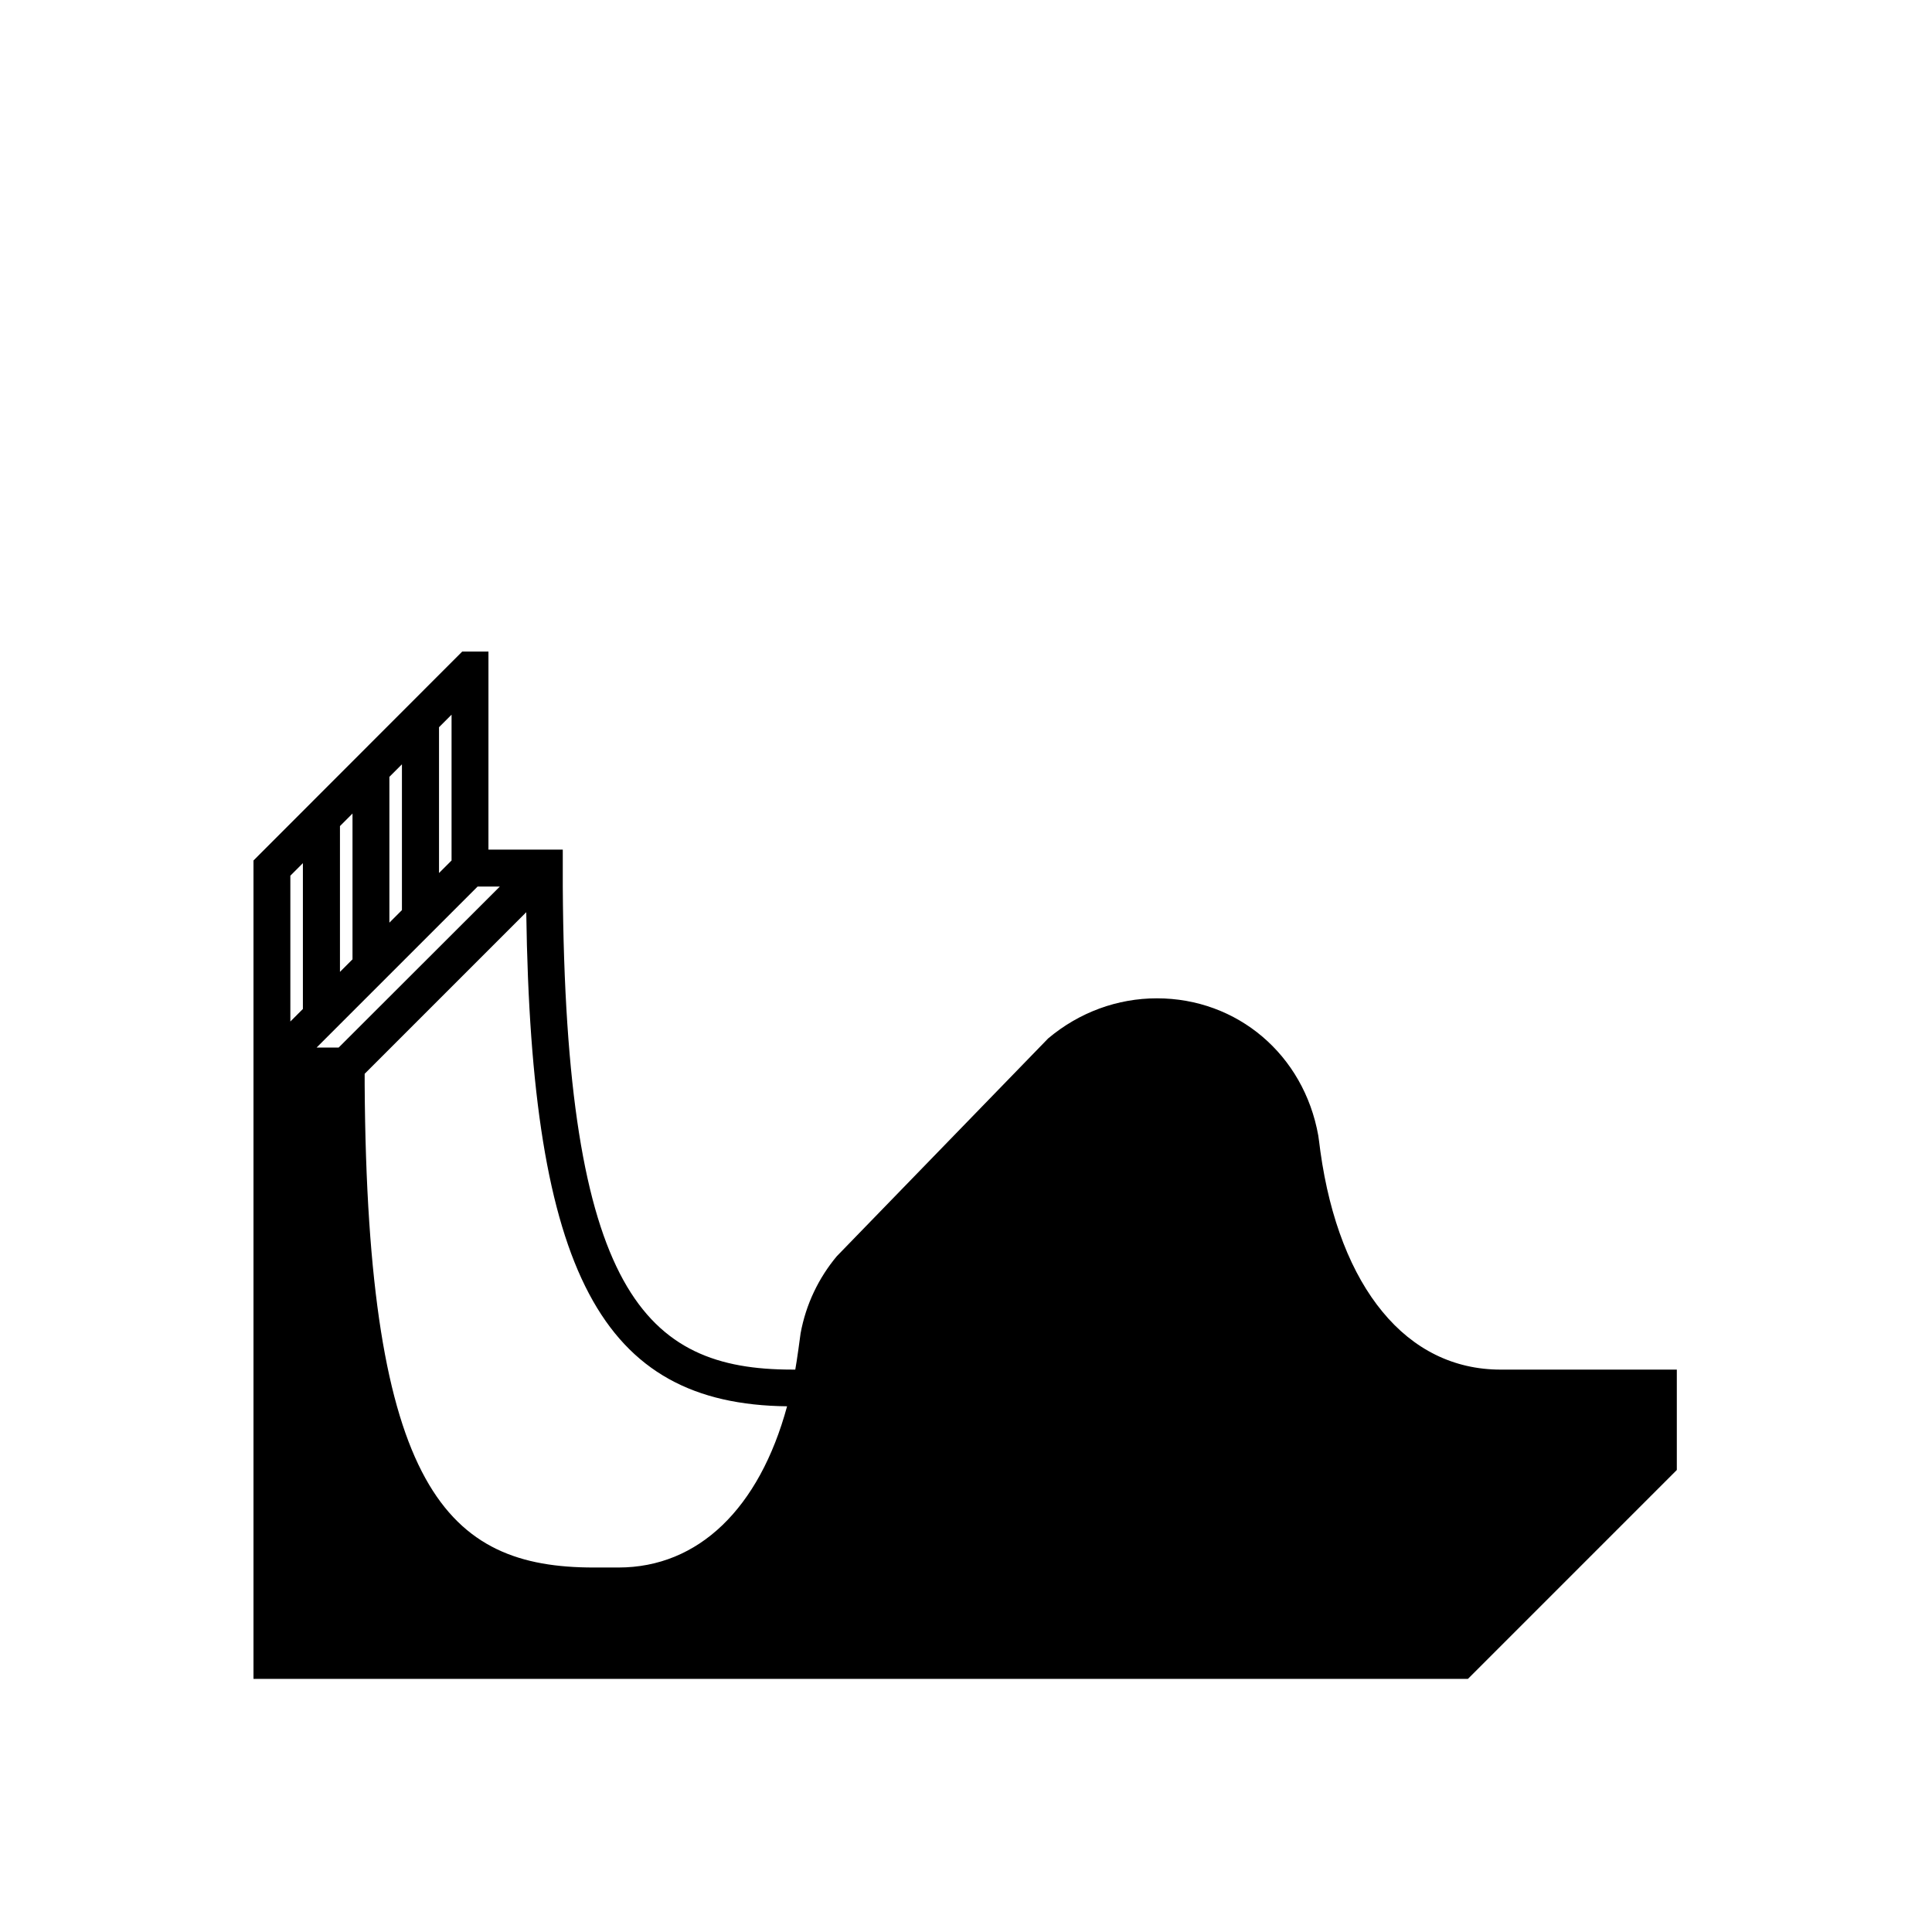 <?xml version="1.0" encoding="UTF-8"?>
<!-- Uploaded to: ICON Repo, www.svgrepo.com, Generator: ICON Repo Mixer Tools -->
<svg fill="#000000" width="800px" height="800px" version="1.1" viewBox="144 144 512 512" xmlns="http://www.w3.org/2000/svg">
 <path d="m541.67 506.96c-12.445 0-23.125-5.391-31.285-15.316-8.211-9.926-13.957-24.434-16.473-42.523-0.152-1.059-0.504-4.082-0.555-4.18-3.828-21.461-21.461-36.375-42.773-36.375-10.43 0-20.555 3.68-28.816 10.629l-56.027 57.738c-4.785 5.742-8.16 12.695-9.574 20.402 0 0.102-1.059 7.859-1.41 9.621h-0.906c-38.793 0-60.055-20.555-60.711-128.02v-9.773h-19.699l0.004-52.492h-6.953l-55.316 55.367v216.89h321.83l55.367-55.367v-26.602zm-317.4-95.574-3.324 3.324v-38.641l3.324-3.324zm36.074-74.664 3.324-3.324v38.641l-3.324 3.324zm-13.152 13.152 3.324-3.324v38.641l-3.324 3.324zm-13.098 13.047 3.324-3.324v38.641l-3.324 3.324zm-6.195 58.695 42.672-42.672h5.894l-42.723 42.672zm80.004 137.79h-6.551c-38.742 0-60.055-20.504-60.711-128.02v-2.82l42.824-42.824c1.309 95.574 20 130.39 69.121 130.94-7.352 27.055-23.473 42.723-44.684 42.723z"/>
</svg>